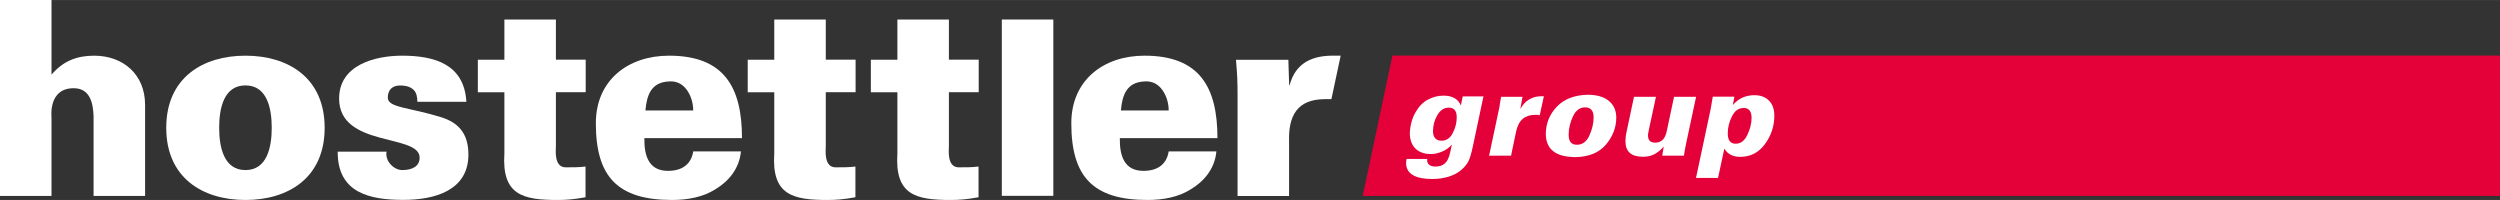 <?xml version="1.0" encoding="UTF-8"?><svg id="a" xmlns="http://www.w3.org/2000/svg" width="100mm" height="8mm" viewBox="0 0 283.46 22.67"><rect x="0" y="0" width="283.46" height="22.67" fill="#333333" stroke="none"/><defs><style>.b{fill:#fff;}.c{fill:#e40038;}</style></defs><path class="b" d="M0,22.21V0h5.84v8.46c1.32-1.54,2.86-2.15,4.83-2.15,3.32,0,5.78,2.15,5.78,5.57v10.33h-5.84v-9.07c-.06-1.51-.43-3.14-2.25-3.14-2.89,0-2.52,3.17-2.52,3.35v8.86H0Z"/><path class="b" d="M36.81,14.49c0,5.69-4.15,8.18-8.98,8.18s-8.98-2.49-8.98-8.18,4.15-8.18,8.98-8.18,8.98,2.49,8.98,8.18ZM27.83,19.28c2.46,0,2.98-2.61,2.98-4.8s-.52-4.8-2.98-4.8-2.98,2.61-2.98,4.8.52,4.8,2.98,4.8Z"/><path class="b" d="M47.32,11.53c0-.52-.09-.98-.37-1.29-.31-.34-.8-.55-1.6-.55-.86,0-1.38.49-1.38,1.38,0,1.14,2.37,1.08,6.03,2.21,1.85.58,3.11,1.72,3.11,4.24,0,4.09-3.84,5.14-7.38,5.14-3.78,0-7.47-.77-7.44-5.47h5.54c-.09.46.06.98.4,1.38.34.4.83.71,1.38.71,1.14,0,1.97-.43,1.97-1.41,0-2.74-9.13-1.11-9.13-6.7,0-3.81,4.06-4.86,7.14-4.86,3.66,0,7.04.95,7.29,5.23h-5.54Z"/><path class="b" d="M57.19,6.77V2.21h5.84v4.55h3.38v3.69h-3.38v6.12c0,.4-.25,2.4,1.11,2.4.77,0,1.57,0,2.25-.09v3.48c-1.32.25-2.28.31-3.14.31-3.97,0-6.37-.55-6.06-5.29v-6.92h-3.01v-3.69h3.01Z"/><path class="b" d="M73.06,15.65c-.03,2,.49,3.72,2.68,3.72,1.63,0,2.64-.77,2.86-2.21h5.41c-.18,2-1.45,3.44-2.92,4.31-1.35.86-3.08,1.2-4.89,1.2-6.18,0-8.64-2.64-8.64-8.7,0-4.89,3.66-7.66,8.3-7.66,6.27,0,8.27,3.6,8.27,9.35h-11.07ZM78.6,12.52c0-.83-.25-1.66-.71-2.31-.46-.65-1.14-1.05-2.03-.98-2.03.09-2.52,1.54-2.68,3.29h5.41Z"/><path class="b" d="M87.79,6.77V2.21h5.84v4.55h3.38v3.69h-3.38v6.12c0,.4-.25,2.4,1.11,2.4.77,0,1.57,0,2.25-.09v3.48c-1.32.25-2.28.31-3.14.31-3.97,0-6.37-.55-6.06-5.29v-6.92h-3.01v-3.69h3.01Z"/><path class="b" d="M101.75,6.77V2.21h5.84v4.55h3.38v3.69h-3.38v6.12c0,.4-.25,2.4,1.11,2.4.77,0,1.57,0,2.25-.09v3.48c-1.32.25-2.28.31-3.14.31-3.97,0-6.37-.55-6.06-5.29v-6.92h-3.01v-3.69h3.01Z"/><path class="b" d="M113.59,22.21V2.21h5.84v19.99h-5.84Z"/><path class="b" d="M126.97,15.65c-.03,2,.49,3.72,2.68,3.72,1.63,0,2.64-.77,2.86-2.21h5.41c-.18,2-1.45,3.44-2.92,4.31-1.35.86-3.08,1.2-4.89,1.2-6.18,0-8.64-2.64-8.64-8.7,0-4.89,3.66-7.66,8.3-7.66,6.27,0,8.27,3.6,8.27,9.35h-11.07ZM132.51,12.52c0-.83-.25-1.66-.71-2.31-.46-.65-1.14-1.05-2.03-.98-2.03.09-2.52,1.54-2.68,3.29h5.41Z"/><path class="b" d="M146.16,9.66h.06c.68-2.55,2.58-3.41,5.17-3.35h.62s-1.05,4.93-1.05,4.93c0,0-.54,0-.8,0-3.05.03-4.09,1.85-4,4.8v6.18h-5.84v-11.47c0-1.38-.03-2.31-.18-3.97h5.94l.09,2.89Z"/><polygon class="c" points="283.46 22.21 154.51 22.21 157.88 6.3 283.46 6.3 283.46 22.21"/><path class="b" d="M165.64,11.94l.21-1.01h2.35l-1.16,5.47c-.19.94-.38,1.58-.57,1.93s-.47.67-.84.98c-.37.31-.83.55-1.39.72s-1.17.26-1.85.26c-.94,0-1.67-.14-2.17-.43s-.77-.73-.79-1.31c0-.06,0-.14.01-.23,0-.09.02-.19.04-.3h2.35s0,.08-.01.11v.08c0,.19.08.35.24.48.16.12.39.19.69.19.46,0,.82-.12,1.09-.37.27-.24.46-.66.59-1.24l.19-.89c-.28.34-.64.6-1.08.79-.44.19-.88.29-1.31.29-.73,0-1.3-.2-1.73-.61-.42-.41-.64-.99-.65-1.74.04-.91.26-1.7.64-2.37.38-.67.85-1.15,1.41-1.45.56-.3,1.15-.45,1.77-.45,1.01,0,1.67.38,1.97,1.13ZM162.97,13.05c-.33.56-.49,1.18-.49,1.84,0,.32.08.58.24.77.16.2.4.29.72.29.56,0,.99-.29,1.28-.87.3-.58.45-1.17.45-1.78,0-.74-.3-1.1-.9-1.1-.53,0-.96.28-1.29.84Z"/><path class="b" d="M175.05,10.92l-.47,2.14c-.07-.02-.16-.03-.27-.04h-.27c-.56,0-1.02.15-1.38.45-.36.3-.62.78-.76,1.45l-.57,2.73h-2.49l1.09-5.13c.03-.11.05-.23.08-.39l.07-.45c.03-.15.05-.29.07-.42s.04-.22.05-.29h2.43l-.25,1.38c.28-.5.62-.86,1.02-1.09.4-.23.84-.35,1.32-.35h.32Z"/><path class="b" d="M182.08,16.4c-.78.91-1.92,1.38-3.43,1.41-2.23,0-3.36-.87-3.38-2.61,0-1.21.43-2.25,1.26-3.12.83-.86,2-1.31,3.5-1.34,1.02,0,1.81.23,2.37.68.56.45.85,1.08.86,1.89,0,1.14-.4,2.17-1.18,3.09ZM180.2,15.38c.32-.69.49-1.38.49-2.07,0-.76-.32-1.14-.96-1.14-.6,0-1.06.34-1.38,1.02-.32.68-.48,1.37-.49,2.05,0,.43.08.73.24.9.16.18.39.27.69.27.62,0,1.09-.34,1.42-1.03Z"/><path class="b" d="M187.76,10.97l-.8,3.72c-.05.24-.08.4-.09.48,0,.08-.01.15-.01.2,0,.53.27.8.8.8.35,0,.63-.1.85-.31.22-.2.38-.55.48-1.02l.82-3.87h2.5l-1.13,5.29c-.08.36-.13.64-.16.82-.03.18-.06.37-.09.57h-2.46l.17-1.04c-.28.34-.61.61-.98.83-.37.22-.83.33-1.38.33-1.32,0-1.98-.58-1.98-1.76,0-.15.01-.32.03-.51.02-.19.07-.44.14-.77l.8-3.76h2.49Z"/><path class="b" d="M200.12,16.33c-.71.97-1.64,1.45-2.8,1.45-.41,0-.76-.07-1.06-.22s-.55-.38-.75-.71l-.71,3.32h-2.5l1.68-7.9.12-.72c.03-.18.05-.31.07-.4.02-.09.03-.15.03-.19h2.45l-.17.94c.37-.41.75-.7,1.14-.86s.82-.25,1.3-.25c.69,0,1.24.2,1.65.61.41.4.61.98.61,1.72,0,1.17-.35,2.24-1.06,3.21ZM198.12,15.3c.32-.67.48-1.31.48-1.94,0-.74-.3-1.12-.89-1.12s-1.02.32-1.34.96-.47,1.28-.47,1.92c0,.78.3,1.17.89,1.17s1.01-.33,1.33-1Z"/></svg>